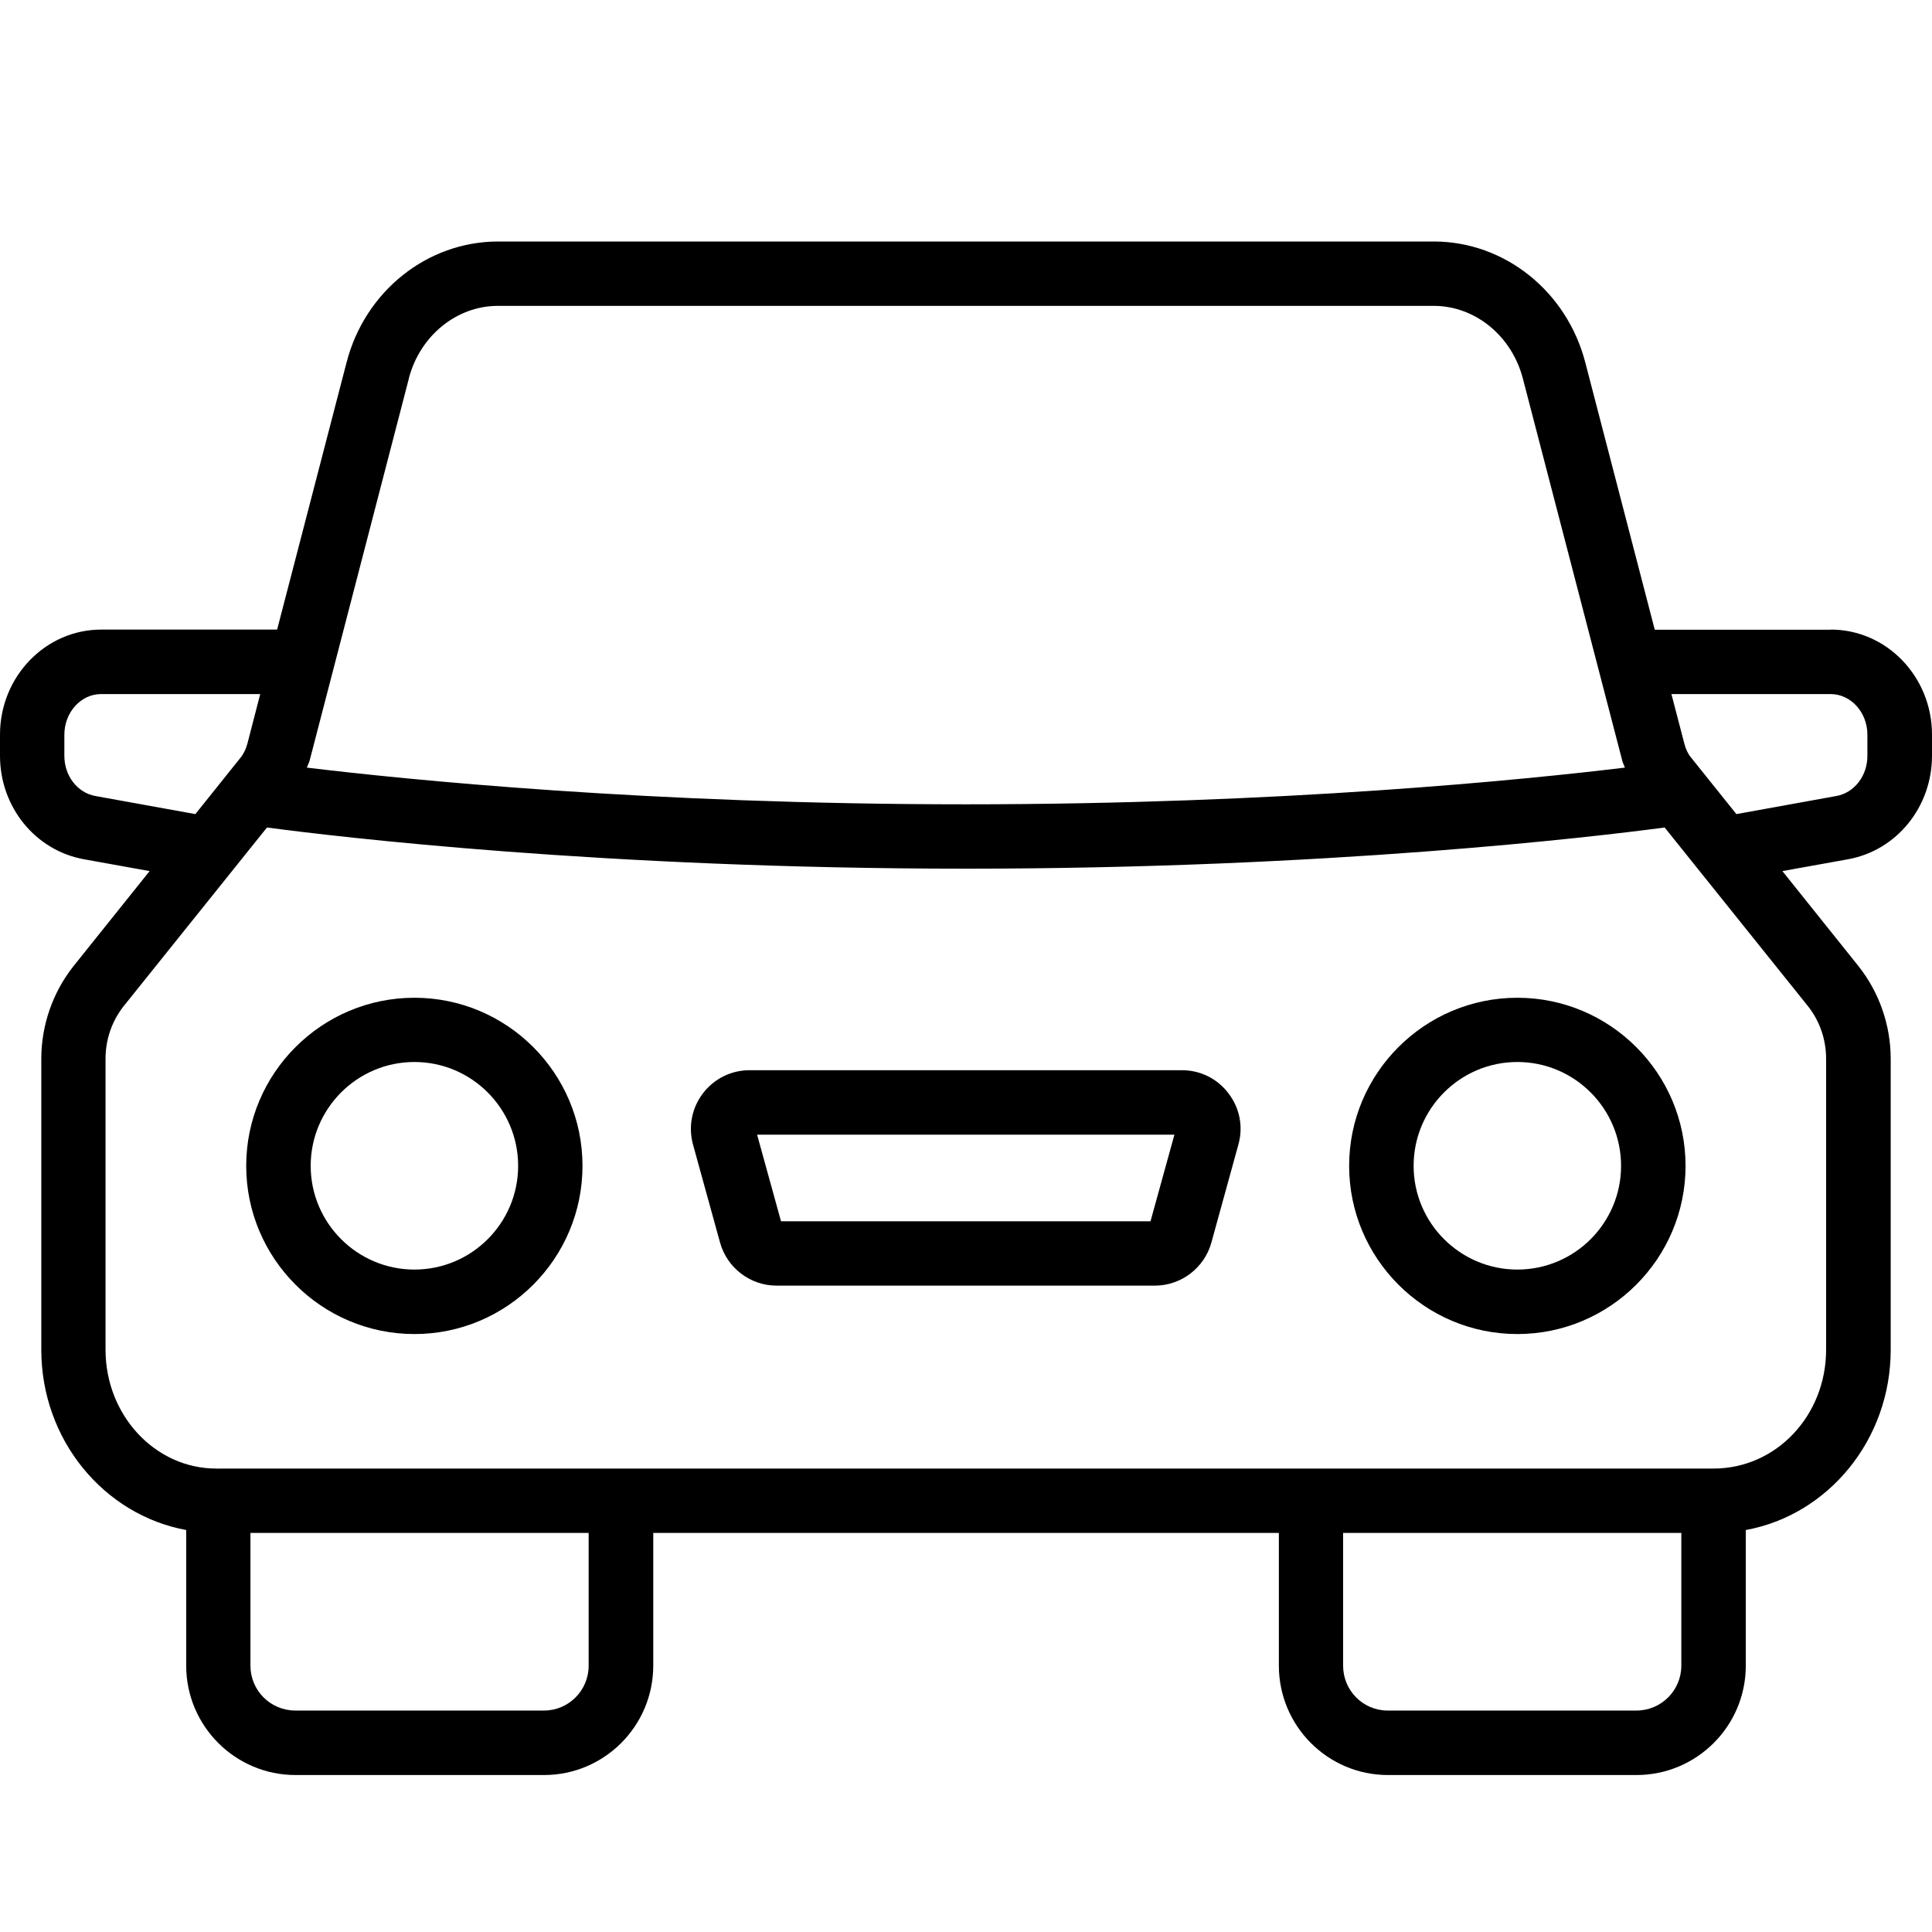 <svg xmlns="http://www.w3.org/2000/svg" fill="none" viewBox="0 0 16 16" height="16" width="16">
<rect fill="white" height="16" width="16"></rect>
<path fill="black" d="M15.16 5.215H13.704L13.129 3.003C12.976 2.412 12.46 2 11.874 2H4.125C3.538 2 3.022 2.412 2.87 3.002L2.295 5.214H0.838C0.376 5.214 0 5.604 0 6.084V6.259C0 6.683 0.292 7.043 0.695 7.116L1.239 7.214L0.608 8.002C0.437 8.218 0.342 8.49 0.342 8.768V11.178C0.342 11.925 0.861 12.546 1.542 12.671V13.794C1.542 14.294 1.948 14.7 2.447 14.7H4.506C5.004 14.7 5.41 14.294 5.41 13.794V12.695H10.591V13.794C10.591 14.294 10.996 14.7 11.494 14.7H13.553C14.052 14.7 14.458 14.294 14.458 13.794V12.671C15.139 12.547 15.658 11.925 15.658 11.178V8.768C15.658 8.49 15.563 8.218 15.391 8.001L14.761 7.214L15.305 7.116C15.708 7.043 16 6.682 16 6.259V6.084C16 5.604 15.624 5.214 15.162 5.214L15.16 5.215ZM3.385 3.136C3.477 2.781 3.781 2.533 4.124 2.533H11.873C12.216 2.533 12.52 2.781 12.612 3.136L13.435 6.3C13.44 6.32 13.45 6.338 13.457 6.357C12.638 6.456 10.625 6.661 7.999 6.661C5.374 6.661 3.36 6.456 2.541 6.357C2.549 6.336 2.559 6.318 2.565 6.296L3.386 3.135L3.385 3.136ZM0.789 6.592C0.641 6.565 0.533 6.425 0.533 6.26V6.085C0.533 5.9 0.669 5.748 0.837 5.748H2.155L2.049 6.158C2.036 6.205 2.017 6.245 1.991 6.276L1.618 6.742L0.789 6.592ZM4.875 13.794C4.875 14 4.709 14.166 4.505 14.166H2.446C2.24 14.166 2.074 14 2.074 13.794V12.695H4.875L4.875 13.794ZM13.924 13.794C13.924 14 13.757 14.166 13.552 14.166H11.492C11.288 14.166 11.123 14 11.123 13.794V12.695H13.924L13.924 13.794ZM15.123 8.767V11.178C15.123 11.721 14.712 12.162 14.19 12.162H1.807C1.804 12.162 1.802 12.163 1.799 12.163C1.796 12.163 1.794 12.162 1.791 12.162C1.285 12.162 0.874 11.721 0.874 11.178V8.767C0.874 8.609 0.927 8.456 1.023 8.334L2.211 6.853C2.789 6.93 5.002 7.194 7.999 7.194C10.996 7.194 13.208 6.93 13.786 6.853L14.973 8.333C15.07 8.455 15.123 8.609 15.123 8.767L15.123 8.767ZM15.465 6.26C15.465 6.425 15.357 6.565 15.209 6.592L14.38 6.742L14.004 6.273C13.98 6.245 13.961 6.205 13.95 6.162L13.842 5.748H15.16C15.328 5.748 15.465 5.899 15.465 6.085L15.465 6.26Z"></path>
<path fill="black" d="M12.566 8.263C11.798 8.263 11.173 8.888 11.173 9.655C11.173 10.423 11.798 11.048 12.566 11.048C13.334 11.048 13.959 10.423 13.959 9.655C13.959 8.888 13.334 8.263 12.566 8.263ZM12.566 10.514C12.093 10.514 11.707 10.129 11.707 9.655C11.707 9.181 12.092 8.795 12.566 8.795C13.04 8.795 13.425 9.181 13.425 9.655C13.425 10.129 13.04 10.514 12.566 10.514Z"></path>
<path fill="black" d="M3.432 8.263C2.664 8.263 2.039 8.888 2.039 9.655C2.039 10.423 2.664 11.048 3.432 11.048C4.2 11.048 4.824 10.423 4.824 9.655C4.824 8.888 4.2 8.263 3.432 8.263ZM3.432 10.514C2.959 10.514 2.573 10.129 2.573 9.655C2.573 9.181 2.958 8.795 3.432 8.795C3.906 8.795 4.291 9.181 4.291 9.655C4.291 10.129 3.906 10.514 3.432 10.514Z"></path>
<path fill="black" d="M9.789 8.863H6.208C6.055 8.863 5.914 8.933 5.821 9.055C5.729 9.176 5.699 9.331 5.739 9.478L5.963 10.29C6.021 10.5 6.213 10.647 6.431 10.647H9.564C9.782 10.647 9.974 10.5 10.032 10.291L10.256 9.478C10.297 9.331 10.267 9.177 10.174 9.055C10.082 8.933 9.941 8.863 9.788 8.863H9.789ZM9.528 10.114H6.468L6.27 9.397H9.726L9.528 10.114H9.528Z"></path>
</svg>
